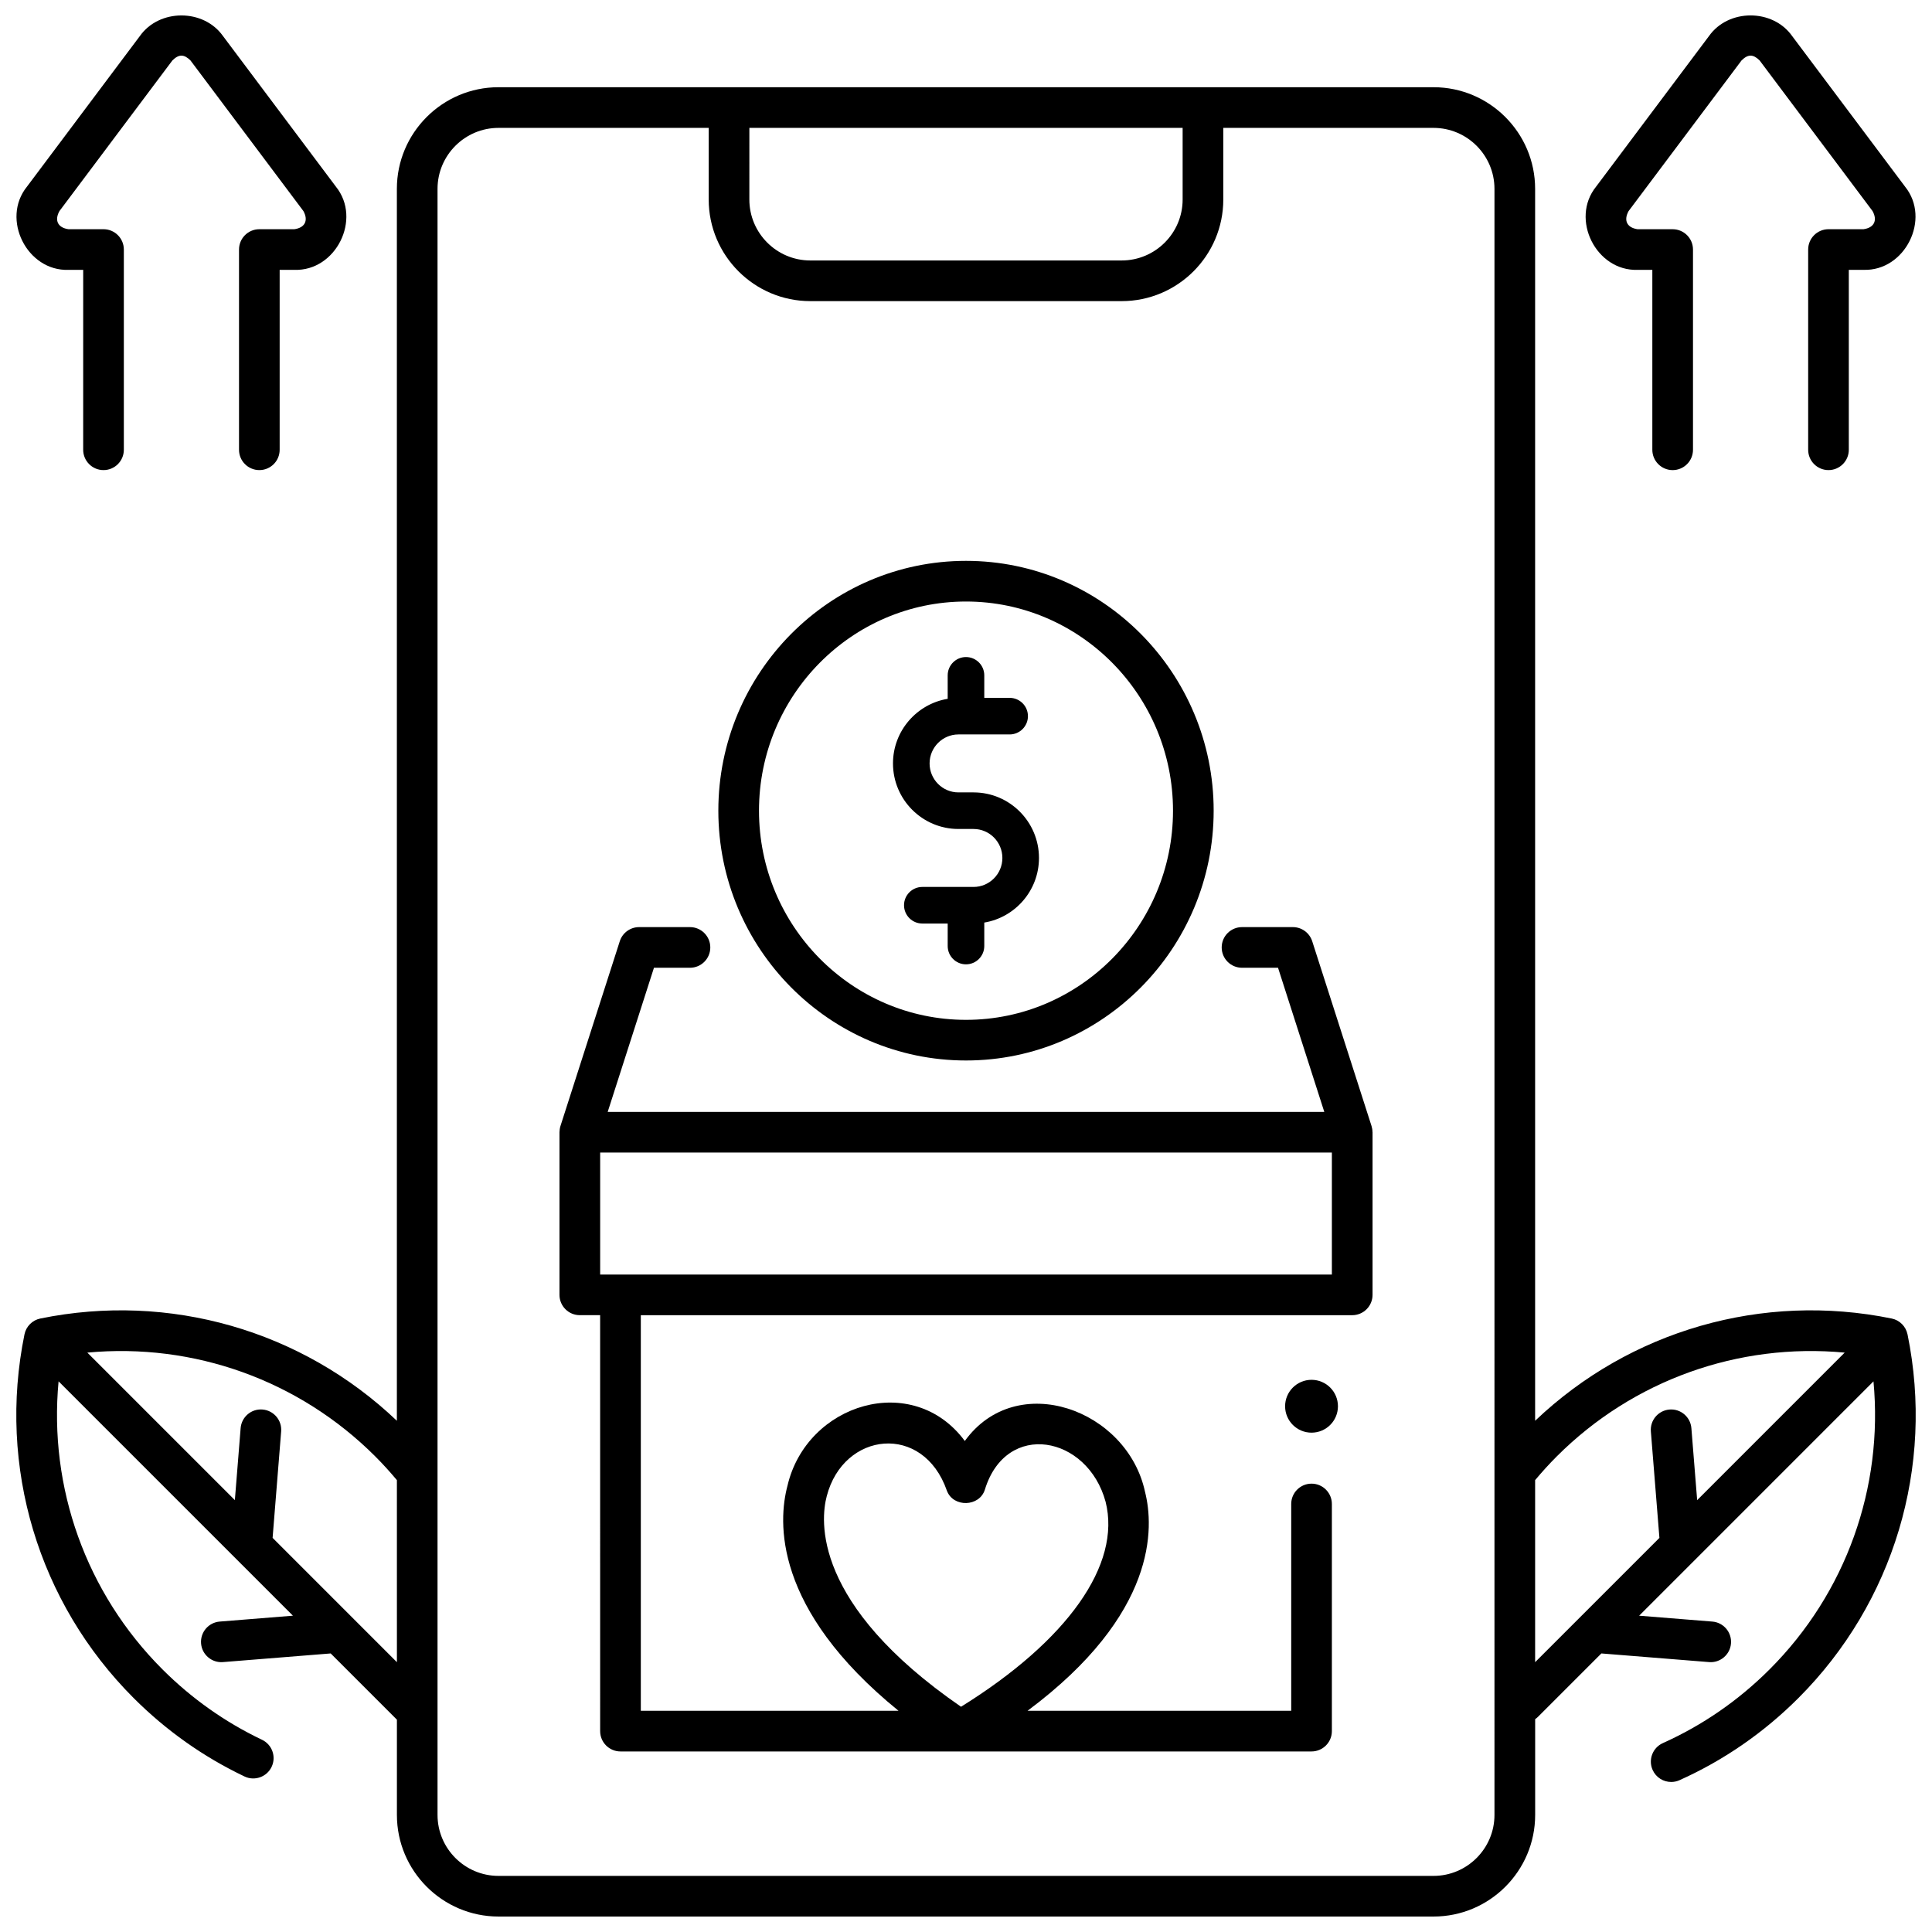 <?xml version="1.0" encoding="UTF-8"?>
<!-- Uploaded to: ICON Repo, www.iconrepo.com, Generator: ICON Repo Mixer Tools -->
<svg width="800px" height="800px" version="1.1" viewBox="144 144 512 512" xmlns="http://www.w3.org/2000/svg">
 <defs>
  <clipPath id="c">
   <path d="m148.09 167h503.81v484.9h-503.81z"/>
  </clipPath>
  <clipPath id="b">
   <path d="m564 148.09h87.902v120.91h-87.902z"/>
  </clipPath>
  <clipPath id="a">
   <path d="m148.09 148.09h87.906v120.91h-87.906z"/>
  </clipPath>
 </defs>
 <g clip-path="url(#c)">
  <path d="m649.51 497.62c-0.434-2.117-2.086-3.769-4.199-4.199-34.211-6.984-69.328 3.141-94.488 27.098v-326.47c0-14.852-12.082-26.934-26.934-26.934h-247.78c-14.852 0-26.934 12.082-26.934 26.934v326.47c-25.164-23.957-60.277-34.082-94.488-27.098-2.113 0.434-3.769 2.086-4.199 4.199-7.16 35.074 3.652 71.105 28.93 96.379 8.605 8.605 18.492 15.598 29.383 20.785 2.625 1.27 5.894 0.164 7.18-2.547 1.281-2.688 0.141-5.898-2.547-7.18-9.781-4.66-18.664-10.941-26.398-18.676-20.238-20.238-30.148-48.16-27.512-76.309l62.102 62.102-19.402 1.559c-2.965 0.238-5.176 2.836-4.938 5.801 0.227 2.973 2.875 5.188 5.801 4.938l28.547-2.293 17.551 17.551v25.238c0 14.852 12.082 26.934 26.934 26.934h247.78c14.852 0 26.934-12.082 26.934-26.934v-25.375c0.258-0.18 0.508-0.371 0.734-0.602l16.812-16.812 28.547 2.293c2.922 0.25 5.574-1.965 5.801-4.938 0.238-2.965-1.973-5.562-4.938-5.801l-19.402-1.559 62.102-62.102c2.637 28.148-7.273 56.066-27.512 76.309-8.246 8.246-17.77 14.824-28.305 19.559-2.715 1.219-3.926 4.406-2.707 7.121 0.898 1.996 2.859 3.18 4.918 3.18 0.738 0 1.488-0.152 2.203-0.473 11.734-5.269 22.336-12.594 31.508-21.77 25.266-25.273 36.082-61.305 28.918-96.379zm-400.33 86.871-32.938-32.938 2.266-28.215c0.238-2.965-1.973-5.562-4.938-5.801-2.981-0.246-5.562 1.973-5.801 4.938l-1.531 19.074-39.094-39.094c28.148-2.637 56.07 7.273 76.309 27.512 1.969 1.965 3.883 4.078 5.727 6.281l0.004 48.242zm93.41-406.6h114.82v18.977c0 8.91-7.25 16.16-16.16 16.16h-82.504c-8.91 0-16.16-7.25-16.16-16.16zm197.46 447.08c0 8.91-7.25 16.16-16.16 16.16h-247.78c-8.91 0-16.16-7.25-16.16-16.16v-430.92c0-8.91 7.25-16.16 16.16-16.16h55.703v18.977c0 14.852 12.082 26.934 26.934 26.934h82.504c14.852 0 26.934-12.082 26.934-26.934v-18.977h55.703c8.91 0 16.16 7.25 16.16 16.16zm53.715-83.418-1.531-19.074c-0.238-2.965-2.836-5.18-5.801-4.938-2.965 0.238-5.176 2.836-4.938 5.801l2.266 28.215-32.938 32.938v-48.246c1.844-2.203 3.758-4.312 5.727-6.281 20.238-20.238 48.156-30.148 76.309-27.512z"/>
 </g>
 <path d="m400 425.04c-36.191 0-65.633-29.699-65.633-66.203 0-36.504 29.441-66.203 65.633-66.203 36.188 0 65.633 29.699 65.633 66.203-0.004 36.508-29.445 66.203-65.633 66.203zm0-121.63c-30.25 0-54.859 24.867-54.859 55.43s24.609 55.43 54.859 55.43 54.859-24.867 54.859-55.43c0-30.566-24.613-55.43-54.859-55.43z"/>
 <path d="m419.34 371.37c0-9.582-7.777-17.375-17.34-17.375h-4.008c-4.215 0-7.641-3.445-7.641-7.68s3.43-7.68 7.641-7.68h13.574c2.676 0 4.848-2.172 4.848-4.848 0-2.676-2.172-4.848-4.848-4.848h-6.723v-5.965c0-2.676-2.172-4.848-4.848-4.848-2.676 0-4.848 2.172-4.848 4.848v6.219c-8.207 1.367-14.496 8.512-14.496 17.121 0 9.582 7.777 17.375 17.34 17.375h4.008c4.215 0 7.641 3.445 7.641 7.68 0 4.234-3.43 7.68-7.641 7.68h-13.574c-2.676 0-4.848 2.172-4.848 4.848s2.172 4.848 4.848 4.848h6.723v5.965c0 2.676 2.172 4.848 4.848 4.848 2.676 0 4.848-2.172 4.848-4.848v-6.219c8.211-1.367 14.496-8.516 14.496-17.121z"/>
 <path d="m498.57 516.67c0 3.867-3.133 7-7 7-3.867 0-7.004-3.133-7.004-7 0-3.867 3.137-7.004 7.004-7.004 3.867 0 7 3.137 7 7.004"/>
 <path d="m507.72 443.96c-0.004-0.523-0.094-1.047-0.246-1.547l-15.723-48.977c-0.715-2.231-2.789-3.742-5.129-3.742h-13.473c-2.973 0-5.387 2.41-5.387 5.387 0 2.973 2.41 5.387 5.387 5.387h9.543l12.262 38.203h-189.91l12.262-38.203h9.543c2.973 0 5.387-2.41 5.387-5.387 0-2.973-2.41-5.387-5.387-5.387h-13.473c-2.34 0-4.414 1.512-5.129 3.742l-15.723 48.977c-0.172 0.535-0.238 1.09-0.258 1.645v43.09c0 2.973 2.41 5.387 5.387 5.387h5.387l0.004 110.23c0 2.973 2.41 5.387 5.387 5.387h183.14c2.973 0 5.387-2.41 5.387-5.387v-60.195c0-2.973-2.41-5.387-5.387-5.387-2.973 0-5.387 2.41-5.387 5.387v54.809h-69.879c34.461-25.68 33.516-48.633 31.137-58.031-4.688-21.836-34.008-32.508-47.758-13.473-13.723-18.562-41.883-10.023-46.992 11.844-2.5 9.387-3.894 32.59 29.43 59.66h-68.301v-104.84h188.53c2.973 0 5.387-2.41 5.387-5.387v-43.09c-0.008-0.035-0.016-0.066-0.016-0.102zm-144.62 96.523c4.441-17.141 25.551-19.477 31.832-1.441 1.684 4.527 8.668 4.316 10.078-0.301 5.648-18.375 27.199-14.344 31.984 3.242 4.207 16.633-10.078 36.797-38.312 54.324-39.488-27.219-37.258-49.523-35.582-55.824zm133.86-58.719h-193.91v-32.32h193.91z"/>
 <g clip-path="url(#b)">
  <path d="m628.57 268.58c-2.973 0-5.387-2.41-5.387-5.387v-53.062c0-2.973 2.41-5.387 5.387-5.387h9.281c2.805-0.391 3.769-2.324 2.398-4.805l-29.93-39.918c-1.719-1.699-3.074-1.699-4.793-0.004l-29.938 39.93c-1.371 2.481-0.406 4.41 2.398 4.801h9.285c2.973 0 5.387 2.41 5.387 5.387v53.062c0 2.973-2.41 5.387-5.387 5.387-2.973 0-5.387-2.41-5.387-5.387v-47.68h-3.898c-11.004 0.379-17.922-13.457-11.02-22.039l29.938-39.93c5.144-7.281 16.891-7.277 22.031 0.004l29.93 39.918c6.906 8.578-0.012 22.418-11.016 22.043h-3.898v47.676c0.004 2.981-2.41 5.391-5.383 5.391z"/>
 </g>
 <g clip-path="url(#a)">
  <path d="m212.73 268.58c-2.973 0-5.387-2.41-5.387-5.387v-53.062c0-2.973 2.41-5.387 5.387-5.387h9.281c2.805-0.391 3.769-2.324 2.398-4.805l-29.93-39.918c-1.719-1.699-3.074-1.699-4.793-0.004l-29.938 39.926c-1.371 2.481-0.406 4.41 2.398 4.801h9.285c2.973 0 5.387 2.41 5.387 5.387v53.062c0 2.973-2.41 5.387-5.387 5.387-2.973 0-5.387-2.41-5.387-5.387l0.004-47.676h-3.898c-11.008 0.379-17.926-13.457-11.02-22.035l29.934-39.93c5.144-7.281 16.891-7.277 22.031 0.004l29.93 39.918c6.906 8.578-0.012 22.418-11.016 22.043h-3.898v47.676c0.004 2.977-2.41 5.387-5.383 5.387z"/>
 </g>
</svg>